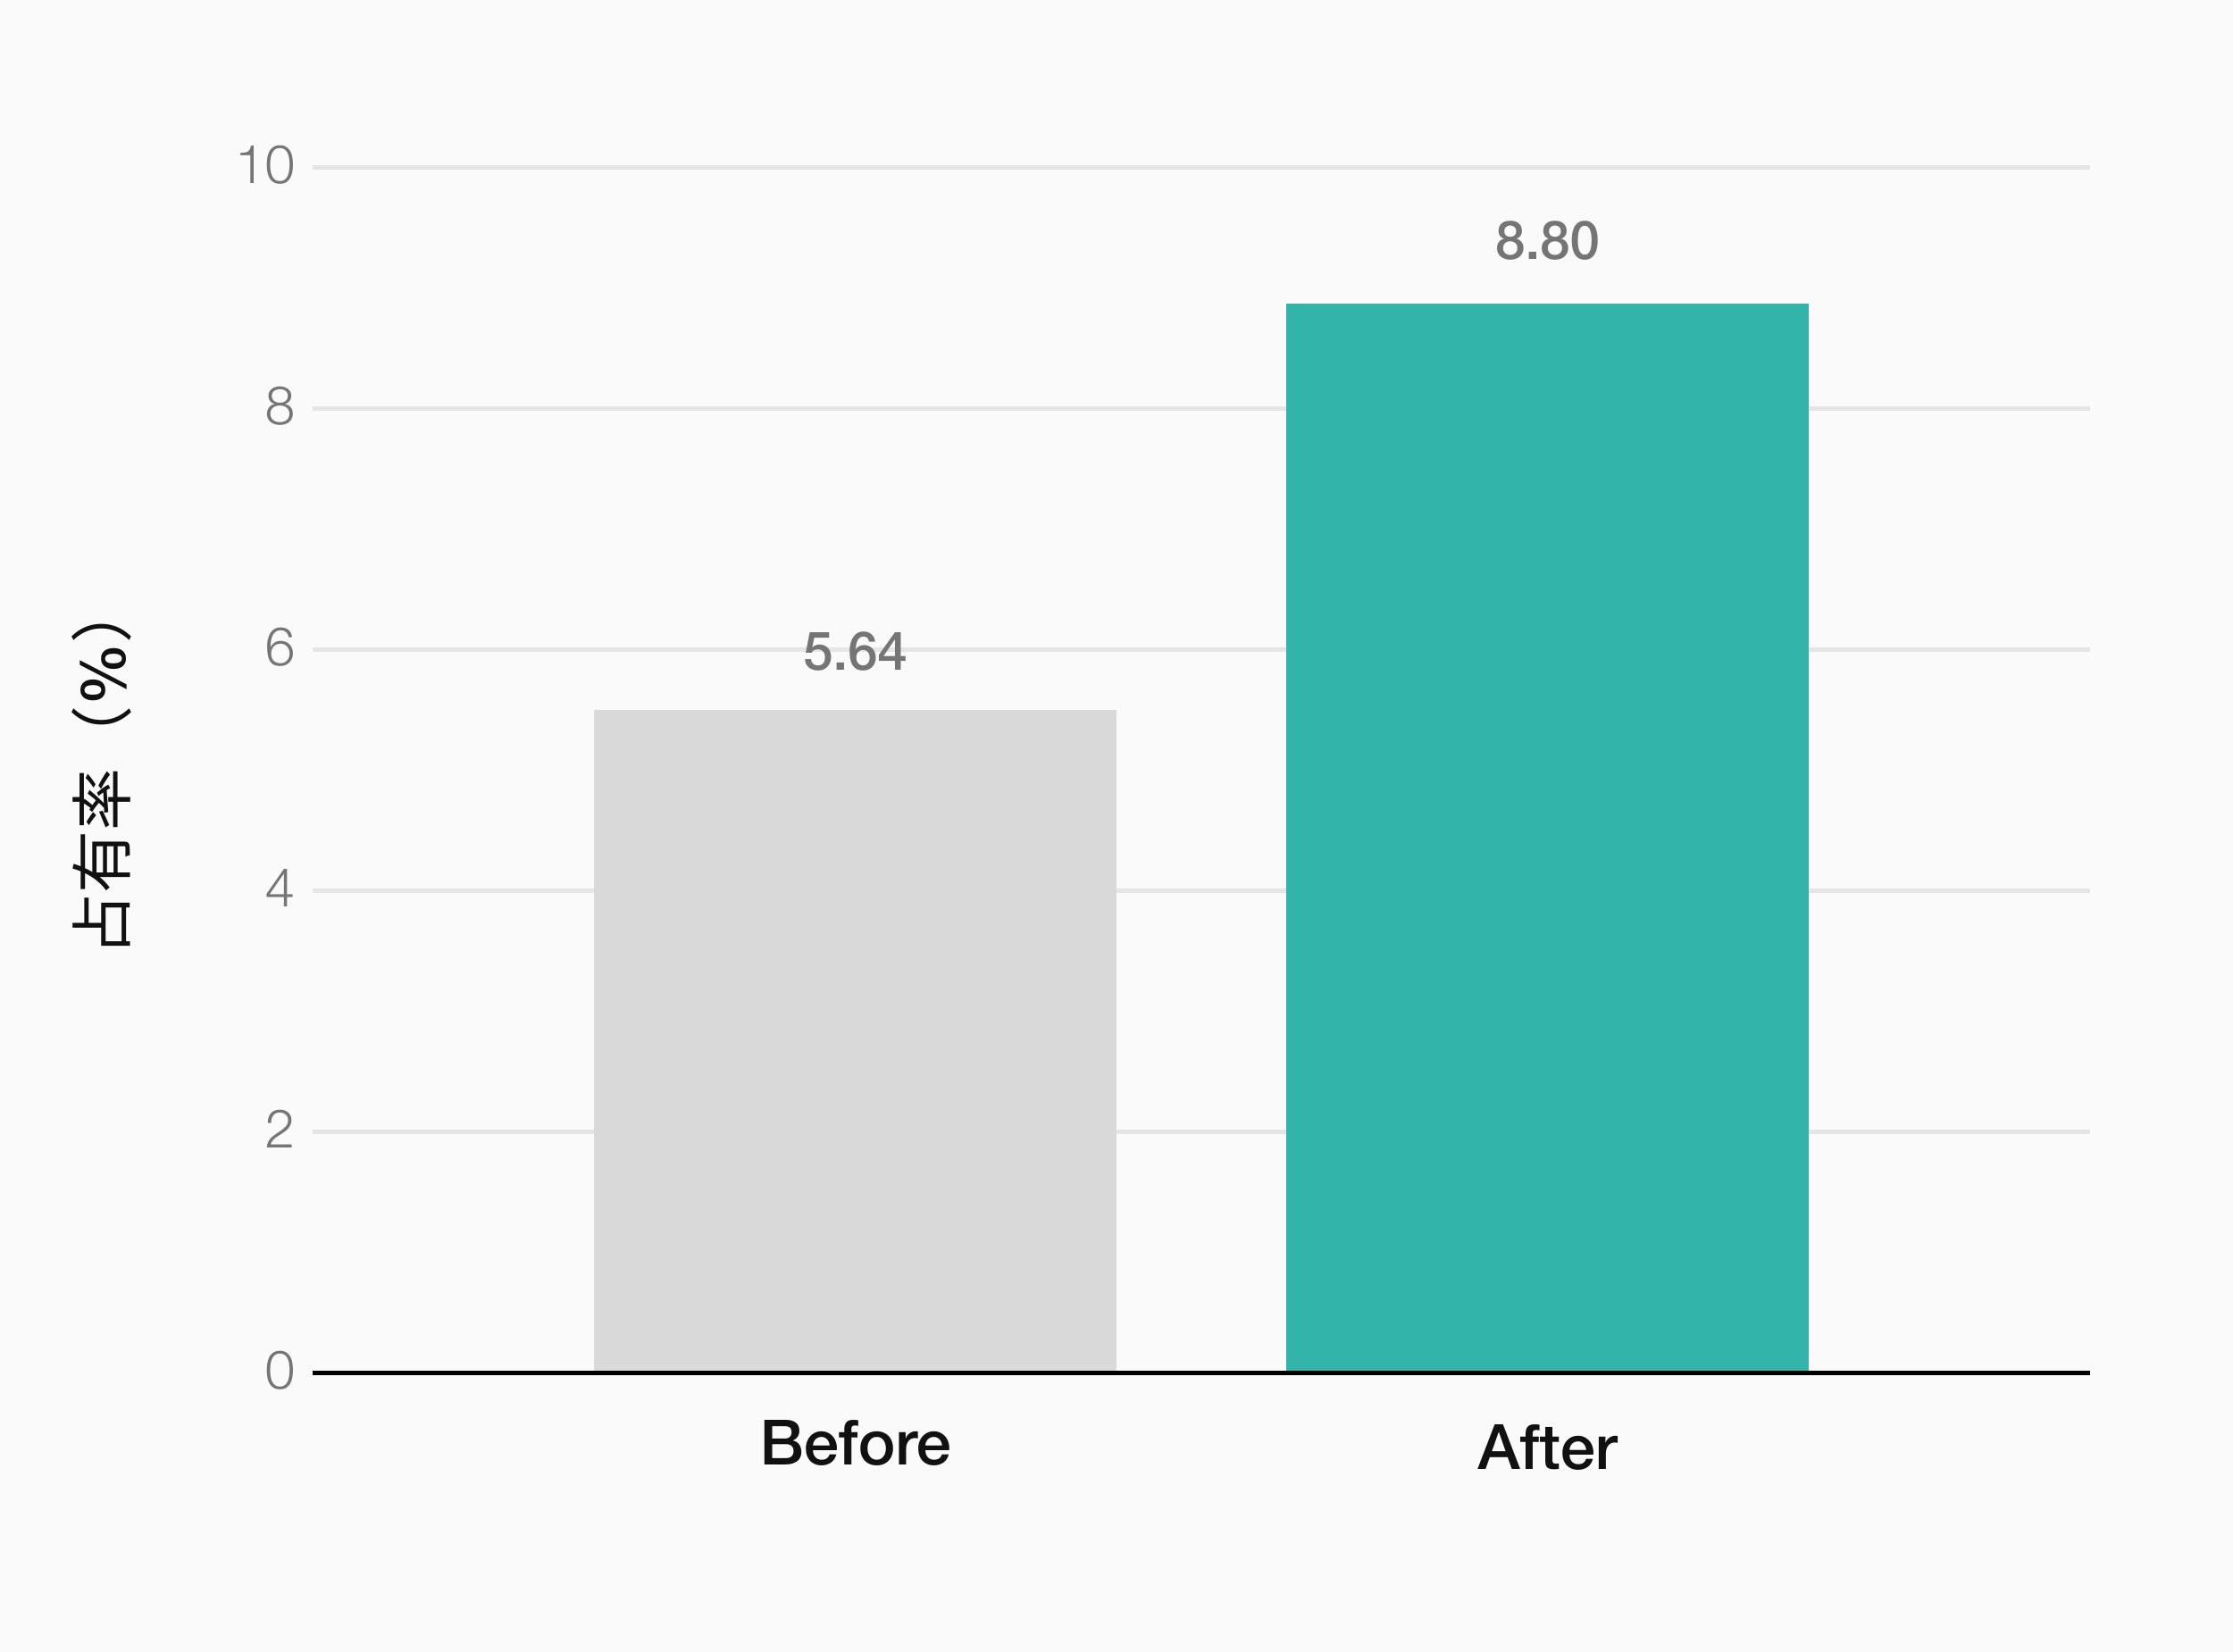 <svg width="500" height="370" viewBox="0 0 500 370" fill="none" xmlns="http://www.w3.org/2000/svg">
<rect width="500" height="370" fill="#FAFAFA"/>
<path d="M18.872 207.322L18.872 201.036L19.852 201.036L19.852 207.322L18.872 207.322ZM27.23 211.214L27.23 202.828L28.224 202.828L28.224 211.214L27.23 211.214ZM16.24 207.77L16.24 206.692L23.156 206.692L23.156 207.77L16.24 207.77ZM22.652 211.83L22.652 202.17L29.036 202.17L29.036 203.248L23.646 203.248L23.646 210.808L29.106 210.808L29.106 211.83L22.652 211.83ZM18.06 199.118L18.06 186.854L19.04 186.854L19.04 199.118L18.06 199.118ZM23.058 195.688L23.058 189.122L23.954 189.122L23.954 195.688L23.058 195.688ZM20.664 196.43L20.664 189.29L21.616 189.29L21.616 195.394L29.106 195.394L29.106 196.43L20.664 196.43ZM20.664 189.528L20.664 188.492L27.804 188.492C28.112 188.492 28.35 188.534 28.518 188.618C28.695 188.702 28.831 188.861 28.924 189.094C28.999 189.327 29.041 189.645 29.05 190.046C29.069 190.438 29.078 190.933 29.078 191.53C28.938 191.558 28.77 191.605 28.574 191.67C28.378 191.735 28.21 191.805 28.07 191.88C28.079 191.572 28.084 191.283 28.084 191.012C28.093 190.732 28.093 190.489 28.084 190.284C28.084 190.079 28.084 189.929 28.084 189.836C28.084 189.715 28.061 189.635 28.014 189.598C27.977 189.551 27.902 189.528 27.79 189.528L20.664 189.528ZM16.24 194.526L16.492 193.462C17.509 193.779 18.517 194.181 19.516 194.666C20.515 195.151 21.448 195.735 22.316 196.416C23.175 197.097 23.921 197.881 24.556 198.768C24.472 198.815 24.383 198.88 24.29 198.964C24.187 199.048 24.089 199.132 23.996 199.216C23.893 199.3 23.809 199.375 23.744 199.44C23.315 198.815 22.815 198.245 22.246 197.732C21.677 197.209 21.065 196.743 20.412 196.332C19.749 195.921 19.068 195.567 18.368 195.268C17.659 194.969 16.949 194.722 16.24 194.526ZM25.424 195.688L25.424 189.122L26.334 189.122L26.334 195.688L25.424 195.688ZM16.24 179.574L16.24 178.51L18.214 178.51L18.214 179.574L16.24 179.574ZM24.234 179.574L24.234 178.51L29.162 178.51L29.162 179.574L24.234 179.574ZM25.326 185.244L25.326 172.742L26.306 172.742L26.306 185.244L25.326 185.244ZM17.808 184.824L17.808 173.134L18.788 173.134L18.788 184.824L17.808 184.824ZM19.166 174.24L19.642 173.316C19.969 173.671 20.286 174.058 20.594 174.478C20.902 174.898 21.173 175.285 21.406 175.64L20.944 176.41C20.785 176.177 20.603 175.925 20.398 175.654C20.193 175.383 19.983 175.122 19.768 174.87C19.544 174.618 19.343 174.408 19.166 174.24ZM18.55 179.798L18.914 178.888C19.269 179.149 19.633 179.429 20.006 179.728C20.37 180.027 20.683 180.307 20.944 180.568L20.636 181.254C20.44 181.086 20.221 180.913 19.978 180.736C19.735 180.559 19.488 180.391 19.236 180.232C18.984 180.064 18.755 179.919 18.55 179.798ZM19.628 177.754L20.034 176.928C20.482 177.292 20.949 177.693 21.434 178.132C21.919 178.571 22.391 179.014 22.848 179.462C23.296 179.91 23.688 180.33 24.024 180.722L23.66 181.366C23.315 180.965 22.909 180.545 22.442 180.106C21.966 179.667 21.485 179.243 21 178.832C20.505 178.412 20.048 178.053 19.628 177.754ZM20.622 181.856L20.006 181.338C20.165 181.067 20.347 180.783 20.552 180.484C20.757 180.185 20.963 179.901 21.168 179.63C21.364 179.359 21.546 179.145 21.714 178.986L22.414 179.532C22.237 179.691 22.045 179.905 21.84 180.176C21.625 180.437 21.411 180.717 21.196 181.016C20.981 181.305 20.79 181.585 20.622 181.856ZM23.338 182.038C23.319 181.581 23.301 181.063 23.282 180.484C23.254 179.896 23.221 179.275 23.184 178.622C23.147 177.959 23.114 177.292 23.086 176.62L23.856 176.634C23.931 177.586 24.001 178.519 24.066 179.434C24.131 180.349 24.192 181.165 24.248 181.884L23.338 182.038ZM22.078 178.286L21.714 177.53C21.975 177.297 22.26 177.063 22.568 176.83C22.867 176.587 23.165 176.373 23.464 176.186C23.763 175.99 24.029 175.841 24.262 175.738L24.682 176.55C24.439 176.643 24.169 176.783 23.87 176.97C23.562 177.157 23.254 177.367 22.946 177.6C22.629 177.824 22.339 178.053 22.078 178.286ZM23.632 185.3C23.464 184.852 23.249 184.315 22.988 183.69C22.727 183.065 22.461 182.425 22.19 181.772L22.988 181.576C23.249 182.127 23.511 182.682 23.772 183.242C24.033 183.802 24.267 184.315 24.472 184.782L23.632 185.3ZM19.95 184.81L19.362 184.11C19.493 183.839 19.651 183.564 19.838 183.284C20.015 183.004 20.193 182.738 20.37 182.486C20.547 182.234 20.715 182.029 20.874 181.87L21.532 182.598C21.373 182.757 21.201 182.962 21.014 183.214C20.818 183.457 20.627 183.718 20.44 183.998C20.253 184.269 20.09 184.539 19.95 184.81ZM22.624 176.676L22.022 175.948C22.199 175.584 22.405 175.201 22.638 174.8C22.862 174.389 23.091 174.002 23.324 173.638C23.548 173.274 23.758 172.971 23.954 172.728L24.626 173.498C24.43 173.722 24.215 174.016 23.982 174.38C23.739 174.735 23.501 175.113 23.268 175.514C23.025 175.915 22.811 176.303 22.624 176.676ZM22.68 162.27C21.765 162.27 20.911 162.158 20.118 161.934C19.325 161.701 18.587 161.374 17.906 160.954C17.215 160.534 16.585 160.044 16.016 159.484L16.45 158.644C17.001 159.176 17.603 159.638 18.256 160.03C18.9 160.422 19.591 160.725 20.328 160.94C21.056 161.145 21.84 161.248 22.68 161.248C23.511 161.248 24.295 161.145 25.032 160.94C25.769 160.725 26.46 160.422 27.104 160.03C27.748 159.638 28.35 159.176 28.91 158.644L29.344 159.484C28.765 160.044 28.135 160.534 27.454 160.954C26.773 161.374 26.035 161.701 25.242 161.934C24.439 162.158 23.585 162.27 22.68 162.27ZM20.79 155.592C21.051 155.592 21.299 155.573 21.532 155.536C21.756 155.499 21.952 155.438 22.12 155.354C22.288 155.27 22.423 155.163 22.526 155.032C22.619 154.892 22.666 154.724 22.666 154.528C22.666 154.332 22.619 154.164 22.526 154.024C22.423 153.884 22.288 153.772 22.12 153.688C21.952 153.604 21.756 153.543 21.532 153.506C21.299 153.459 21.051 153.436 20.79 153.436C20.557 153.436 20.328 153.455 20.104 153.492C19.88 153.52 19.679 153.576 19.502 153.66C19.325 153.744 19.185 153.856 19.082 153.996C18.97 154.136 18.914 154.313 18.914 154.528C18.914 154.743 18.97 154.92 19.082 155.06C19.185 155.2 19.325 155.312 19.502 155.396C19.679 155.471 19.88 155.522 20.104 155.55C20.328 155.578 20.557 155.592 20.79 155.592ZM23.576 154.514C23.576 154.934 23.501 155.293 23.352 155.592C23.203 155.891 23.002 156.133 22.75 156.32C22.498 156.507 22.204 156.642 21.868 156.726C21.532 156.81 21.173 156.852 20.79 156.852C20.417 156.852 20.062 156.81 19.726 156.726C19.381 156.633 19.082 156.493 18.83 156.306C18.578 156.11 18.377 155.867 18.228 155.578C18.079 155.279 18.004 154.925 18.004 154.514C18.004 154.103 18.079 153.753 18.228 153.464C18.377 153.165 18.578 152.923 18.83 152.736C19.082 152.54 19.381 152.4 19.726 152.316C20.062 152.223 20.417 152.176 20.79 152.176C21.173 152.176 21.532 152.218 21.868 152.302C22.204 152.386 22.498 152.521 22.75 152.708C23.002 152.895 23.203 153.137 23.352 153.436C23.501 153.735 23.576 154.094 23.576 154.514ZM25.41 148.564C25.671 148.564 25.919 148.545 26.152 148.508C26.376 148.471 26.572 148.41 26.74 148.326C26.908 148.242 27.043 148.135 27.146 148.004C27.239 147.864 27.286 147.696 27.286 147.5C27.286 147.304 27.239 147.136 27.146 146.996C27.043 146.856 26.908 146.744 26.74 146.66C26.572 146.576 26.376 146.515 26.152 146.478C25.919 146.431 25.671 146.408 25.41 146.408C25.177 146.408 24.948 146.427 24.724 146.464C24.5 146.492 24.299 146.548 24.122 146.632C23.945 146.716 23.805 146.828 23.702 146.968C23.59 147.108 23.534 147.285 23.534 147.5C23.534 147.715 23.59 147.892 23.702 148.032C23.805 148.172 23.945 148.284 24.122 148.368C24.299 148.443 24.5 148.494 24.724 148.522C24.948 148.55 25.177 148.564 25.41 148.564ZM28.196 147.486C28.196 147.906 28.121 148.265 27.972 148.564C27.823 148.863 27.622 149.105 27.37 149.292C27.118 149.479 26.824 149.614 26.488 149.698C26.152 149.782 25.793 149.824 25.41 149.824C25.037 149.824 24.682 149.782 24.346 149.698C24.001 149.605 23.702 149.465 23.45 149.278C23.198 149.082 22.997 148.839 22.848 148.55C22.699 148.251 22.624 147.897 22.624 147.486C22.624 147.075 22.699 146.725 22.848 146.436C22.997 146.137 23.198 145.895 23.45 145.708C23.702 145.512 24.001 145.372 24.346 145.288C24.682 145.195 25.037 145.148 25.41 145.148C25.793 145.148 26.152 145.19 26.488 145.274C26.824 145.358 27.118 145.493 27.37 145.68C27.622 145.867 27.823 146.109 27.972 146.408C28.121 146.707 28.196 147.066 28.196 147.486ZM17.864 148.914L17.864 147.85L28.336 153.268L28.336 154.36L17.864 148.914ZM22.68 139.73C23.585 139.73 24.439 139.847 25.242 140.08C26.035 140.304 26.773 140.626 27.454 141.046C28.135 141.466 28.765 141.956 29.344 142.516L28.91 143.356C28.35 142.824 27.748 142.362 27.104 141.97C26.46 141.578 25.769 141.279 25.032 141.074C24.295 140.859 23.511 140.752 22.68 140.752C21.84 140.752 21.056 140.859 20.328 141.074C19.591 141.279 18.9 141.578 18.256 141.97C17.603 142.362 17.001 142.824 16.45 143.356L16.016 142.516C16.585 141.956 17.215 141.466 17.906 141.046C18.587 140.626 19.325 140.304 20.118 140.08C20.911 139.847 21.765 139.73 22.68 139.73Z" fill="#111111"/>
<path d="M53.828 34.22C54.156 34.212 54.452 34.196 54.716 34.172C54.988 34.14 55.22 34.072 55.412 33.968C55.612 33.864 55.776 33.708 55.904 33.5C56.04 33.284 56.136 32.984 56.192 32.6H56.804V41H56.048V34.76H53.828V34.22ZM62.668 32.528C63.284 32.528 63.78 32.664 64.156 32.936C64.54 33.2 64.836 33.54 65.044 33.956C65.26 34.372 65.404 34.836 65.476 35.348C65.556 35.86 65.596 36.36 65.596 36.848C65.596 37.344 65.556 37.848 65.476 38.36C65.404 38.872 65.26 39.336 65.044 39.752C64.836 40.168 64.54 40.508 64.156 40.772C63.78 41.036 63.284 41.168 62.668 41.168C62.06 41.168 61.564 41.036 61.18 40.772C60.796 40.508 60.496 40.168 60.28 39.752C60.072 39.336 59.928 38.872 59.848 38.36C59.776 37.848 59.74 37.348 59.74 36.86C59.74 36.364 59.776 35.86 59.848 35.348C59.928 34.836 60.072 34.372 60.28 33.956C60.496 33.54 60.796 33.2 61.18 32.936C61.564 32.664 62.06 32.528 62.668 32.528ZM62.668 33.164C62.188 33.164 61.804 33.288 61.516 33.536C61.228 33.784 61.008 34.092 60.856 34.46C60.712 34.828 60.616 35.228 60.568 35.66C60.52 36.092 60.496 36.488 60.496 36.848C60.496 37.216 60.52 37.616 60.568 38.048C60.616 38.472 60.712 38.872 60.856 39.248C61.008 39.616 61.228 39.924 61.516 40.172C61.804 40.42 62.188 40.544 62.668 40.544C63.148 40.544 63.532 40.42 63.82 40.172C64.108 39.924 64.324 39.616 64.468 39.248C64.62 38.872 64.72 38.472 64.768 38.048C64.816 37.616 64.84 37.216 64.84 36.848C64.84 36.488 64.816 36.092 64.768 35.66C64.72 35.228 64.62 34.828 64.468 34.46C64.324 34.092 64.108 33.784 63.82 33.536C63.532 33.288 63.148 33.164 62.668 33.164Z" fill="#757575"/>
<path d="M62.668 90.188C62.9 90.196 63.124 90.172 63.34 90.116C63.556 90.052 63.744 89.956 63.904 89.828C64.072 89.7 64.204 89.536 64.3 89.336C64.404 89.136 64.456 88.9 64.456 88.628C64.456 88.388 64.408 88.176 64.312 87.992C64.224 87.808 64.1 87.656 63.94 87.536C63.78 87.416 63.592 87.324 63.376 87.26C63.16 87.196 62.924 87.164 62.668 87.164C62.436 87.164 62.212 87.196 61.996 87.26C61.78 87.324 61.588 87.416 61.42 87.536C61.252 87.656 61.116 87.808 61.012 87.992C60.916 88.176 60.868 88.388 60.868 88.628C60.868 88.908 60.92 89.148 61.024 89.348C61.128 89.548 61.264 89.712 61.432 89.84C61.6 89.968 61.792 90.06 62.008 90.116C62.224 90.172 62.444 90.196 62.668 90.188ZM65.212 88.628C65.212 89.084 65.092 89.476 64.852 89.804C64.612 90.124 64.276 90.348 63.844 90.476V90.5C64.396 90.612 64.82 90.856 65.116 91.232C65.412 91.6 65.56 92.072 65.56 92.648C65.56 93.072 65.484 93.444 65.332 93.764C65.18 94.076 64.972 94.336 64.708 94.544C64.444 94.752 64.136 94.908 63.784 95.012C63.44 95.116 63.068 95.168 62.668 95.168C62.276 95.168 61.904 95.116 61.552 95.012C61.2 94.908 60.892 94.752 60.628 94.544C60.364 94.336 60.156 94.076 60.004 93.764C59.852 93.444 59.776 93.072 59.776 92.648C59.792 92.096 59.948 91.624 60.244 91.232C60.54 90.84 60.952 90.596 61.48 90.5V90.476C61.04 90.34 60.7 90.116 60.46 89.804C60.228 89.484 60.112 89.092 60.112 88.628C60.112 88.268 60.184 87.956 60.328 87.692C60.48 87.428 60.676 87.212 60.916 87.044C61.156 86.868 61.428 86.74 61.732 86.66C62.036 86.572 62.344 86.528 62.656 86.528C62.968 86.528 63.276 86.572 63.58 86.66C63.884 86.74 64.156 86.868 64.396 87.044C64.644 87.212 64.84 87.428 64.984 87.692C65.136 87.956 65.212 88.268 65.212 88.628ZM62.668 94.544C62.964 94.544 63.24 94.508 63.496 94.436C63.76 94.356 63.988 94.24 64.18 94.088C64.372 93.928 64.524 93.728 64.636 93.488C64.748 93.248 64.804 92.968 64.804 92.648C64.804 92.344 64.744 92.08 64.624 91.856C64.512 91.624 64.356 91.432 64.156 91.28C63.964 91.12 63.736 91.004 63.472 90.932C63.216 90.852 62.948 90.816 62.668 90.824C62.38 90.816 62.104 90.848 61.84 90.92C61.584 90.992 61.36 91.108 61.168 91.268C60.976 91.42 60.82 91.612 60.7 91.844C60.588 92.076 60.532 92.344 60.532 92.648C60.532 92.96 60.588 93.236 60.7 93.476C60.812 93.716 60.964 93.916 61.156 94.076C61.348 94.228 61.572 94.344 61.828 94.424C62.092 94.504 62.372 94.544 62.668 94.544Z" fill="#757575"/>
<path d="M64.636 142.724C64.572 142.26 64.384 141.884 64.072 141.596C63.768 141.308 63.372 141.164 62.884 141.164C62.396 141.164 62 141.288 61.696 141.536C61.392 141.784 61.156 142.096 60.988 142.472C60.82 142.848 60.708 143.256 60.652 143.696C60.596 144.128 60.568 144.536 60.568 144.92H60.592C60.792 144.504 61.092 144.168 61.492 143.912C61.9 143.656 62.344 143.528 62.824 143.528C63.248 143.528 63.628 143.6 63.964 143.744C64.308 143.88 64.6 144.072 64.84 144.32C65.08 144.568 65.264 144.864 65.392 145.208C65.528 145.552 65.596 145.928 65.596 146.336C65.596 146.744 65.524 147.124 65.38 147.476C65.244 147.82 65.048 148.12 64.792 148.376C64.544 148.624 64.244 148.82 63.892 148.964C63.548 149.1 63.168 149.168 62.752 149.168C62.24 149.168 61.8 149.092 61.432 148.94C61.064 148.78 60.76 148.524 60.52 148.172C60.28 147.82 60.1 147.364 59.98 146.804C59.868 146.236 59.812 145.54 59.812 144.716C59.812 144.548 59.82 144.328 59.836 144.056C59.86 143.784 59.908 143.496 59.98 143.192C60.052 142.88 60.152 142.568 60.28 142.256C60.416 141.936 60.592 141.648 60.808 141.392C61.032 141.136 61.308 140.928 61.636 140.768C61.964 140.608 62.356 140.528 62.812 140.528C63.564 140.528 64.16 140.708 64.6 141.068C65.04 141.428 65.304 141.98 65.392 142.724H64.636ZM62.812 144.164C62.484 144.164 62.188 144.224 61.924 144.344C61.668 144.456 61.448 144.612 61.264 144.812C61.088 145.012 60.952 145.248 60.856 145.52C60.768 145.784 60.724 146.072 60.724 146.384C60.724 146.68 60.764 146.96 60.844 147.224C60.924 147.488 61.048 147.72 61.216 147.92C61.392 148.112 61.612 148.264 61.876 148.376C62.14 148.488 62.456 148.544 62.824 148.544C63.128 148.544 63.4 148.488 63.64 148.376C63.888 148.256 64.1 148.1 64.276 147.908C64.46 147.708 64.6 147.476 64.696 147.212C64.792 146.948 64.84 146.672 64.84 146.384C64.84 146.08 64.792 145.792 64.696 145.52C64.608 145.248 64.476 145.012 64.3 144.812C64.132 144.612 63.92 144.456 63.664 144.344C63.416 144.224 63.132 144.164 62.812 144.164Z" fill="#757575"/>
<path d="M63.568 200.276V195.704H63.544L60.376 200.276H63.568ZM59.692 200.18L63.58 194.6H64.264V200.276H65.524V200.912H64.264V203H63.568V200.912H59.692V200.18Z" fill="#757575"/>
<path d="M65.296 257H59.764C59.772 256.584 59.844 256.216 59.98 255.896C60.116 255.576 60.296 255.288 60.52 255.032C60.744 254.776 60.996 254.544 61.276 254.336C61.556 254.12 61.844 253.916 62.14 253.724C62.436 253.524 62.728 253.324 63.016 253.124C63.312 252.916 63.576 252.696 63.808 252.464C64.04 252.232 64.212 251.996 64.324 251.756C64.444 251.508 64.504 251.216 64.504 250.88C64.504 250.608 64.452 250.368 64.348 250.16C64.252 249.944 64.116 249.764 63.94 249.62C63.772 249.468 63.572 249.356 63.34 249.284C63.116 249.204 62.876 249.164 62.62 249.164C62.276 249.164 61.98 249.228 61.732 249.356C61.492 249.484 61.296 249.656 61.144 249.872C60.992 250.088 60.88 250.336 60.808 250.616C60.744 250.896 60.716 251.192 60.724 251.504H59.968C59.96 251.072 60.008 250.676 60.112 250.316C60.224 249.948 60.392 249.632 60.616 249.368C60.84 249.104 61.12 248.9 61.456 248.756C61.8 248.604 62.2 248.528 62.656 248.528C63.024 248.528 63.364 248.58 63.676 248.684C63.996 248.78 64.272 248.928 64.504 249.128C64.744 249.32 64.928 249.564 65.056 249.86C65.192 250.156 65.26 250.5 65.26 250.892C65.26 251.244 65.2 251.564 65.08 251.852C64.968 252.14 64.812 252.404 64.612 252.644C64.42 252.884 64.196 253.108 63.94 253.316C63.692 253.516 63.428 253.704 63.148 253.88C62.948 254.016 62.712 254.168 62.44 254.336C62.168 254.496 61.904 254.676 61.648 254.876C61.4 255.076 61.18 255.296 60.988 255.536C60.796 255.768 60.676 256.024 60.628 256.304H65.296V257Z" fill="#757575"/>
<path d="M62.668 302.528C63.284 302.528 63.78 302.664 64.156 302.936C64.54 303.2 64.836 303.54 65.044 303.956C65.26 304.372 65.404 304.836 65.476 305.348C65.556 305.86 65.596 306.36 65.596 306.848C65.596 307.344 65.556 307.848 65.476 308.36C65.404 308.872 65.26 309.336 65.044 309.752C64.836 310.168 64.54 310.508 64.156 310.772C63.78 311.036 63.284 311.168 62.668 311.168C62.06 311.168 61.564 311.036 61.18 310.772C60.796 310.508 60.496 310.168 60.28 309.752C60.072 309.336 59.928 308.872 59.848 308.36C59.776 307.848 59.74 307.348 59.74 306.86C59.74 306.364 59.776 305.86 59.848 305.348C59.928 304.836 60.072 304.372 60.28 303.956C60.496 303.54 60.796 303.2 61.18 302.936C61.564 302.664 62.06 302.528 62.668 302.528ZM62.668 303.164C62.188 303.164 61.804 303.288 61.516 303.536C61.228 303.784 61.008 304.092 60.856 304.46C60.712 304.828 60.616 305.228 60.568 305.66C60.52 306.092 60.496 306.488 60.496 306.848C60.496 307.216 60.52 307.616 60.568 308.048C60.616 308.472 60.712 308.872 60.856 309.248C61.008 309.616 61.228 309.924 61.516 310.172C61.804 310.42 62.188 310.544 62.668 310.544C63.148 310.544 63.532 310.42 63.82 310.172C64.108 309.924 64.324 309.616 64.468 309.248C64.62 308.872 64.72 308.472 64.768 308.048C64.816 307.616 64.84 307.216 64.84 306.848C64.84 306.488 64.816 306.092 64.768 305.66C64.72 305.228 64.62 304.828 64.468 304.46C64.324 304.092 64.108 303.784 63.82 303.536C63.532 303.288 63.148 303.164 62.668 303.164Z" fill="#757575"/>
<line x1="70" y1="37.5" x2="468" y2="37.5" stroke="#E5E5E5"/>
<line x1="70" y1="91.5" x2="468" y2="91.5" stroke="#E5E5E5"/>
<line x1="70" y1="145.5" x2="468" y2="145.5" stroke="#E5E5E5"/>
<line x1="70" y1="199.5" x2="468" y2="199.5" stroke="#E5E5E5"/>
<line x1="70" y1="253.5" x2="468" y2="253.5" stroke="#E5E5E5"/>
<line x1="70" y1="307.5" x2="468" y2="307.5" stroke="black"/>
<path d="M181.304 141.6H185.648V142.824H182.324L181.892 144.96L181.916 144.984C182.1 144.776 182.332 144.62 182.612 144.516C182.9 144.404 183.184 144.348 183.464 144.348C183.88 144.348 184.252 144.42 184.58 144.564C184.908 144.7 185.184 144.896 185.408 145.152C185.632 145.4 185.8 145.696 185.912 146.04C186.032 146.384 186.092 146.756 186.092 147.156C186.092 147.492 186.036 147.84 185.924 148.2C185.82 148.552 185.648 148.876 185.408 149.172C185.176 149.46 184.876 149.7 184.508 149.892C184.14 150.076 183.7 150.168 183.188 150.168C182.78 150.168 182.4 150.112 182.048 150C181.704 149.896 181.4 149.736 181.136 149.52C180.872 149.304 180.66 149.04 180.5 148.728C180.348 148.408 180.264 148.036 180.248 147.612H181.616C181.656 148.068 181.812 148.42 182.084 148.668C182.356 148.908 182.716 149.028 183.164 149.028C183.452 149.028 183.696 148.98 183.896 148.884C184.096 148.788 184.256 148.656 184.376 148.488C184.504 148.32 184.592 148.124 184.64 147.9C184.696 147.676 184.724 147.436 184.724 147.18C184.724 146.948 184.692 146.728 184.628 146.52C184.564 146.304 184.468 146.116 184.34 145.956C184.212 145.796 184.044 145.668 183.836 145.572C183.636 145.476 183.4 145.428 183.128 145.428C182.84 145.428 182.568 145.484 182.312 145.596C182.064 145.7 181.884 145.9 181.772 146.196H180.404L181.304 141.6ZM187.324 148.38H188.992V150H187.324V148.38ZM194.576 143.724C194.544 143.38 194.42 143.104 194.204 142.896C193.996 142.68 193.712 142.572 193.352 142.572C193.104 142.572 192.888 142.62 192.704 142.716C192.528 142.804 192.376 142.924 192.248 143.076C192.128 143.228 192.028 143.404 191.948 143.604C191.876 143.796 191.816 144 191.768 144.216C191.72 144.432 191.684 144.648 191.66 144.864C191.644 145.072 191.628 145.268 191.612 145.452L191.636 145.476C191.82 145.14 192.072 144.892 192.392 144.732C192.72 144.564 193.072 144.48 193.448 144.48C193.864 144.48 194.236 144.552 194.564 144.696C194.892 144.84 195.168 145.04 195.392 145.296C195.624 145.544 195.8 145.84 195.92 146.184C196.04 146.528 196.1 146.9 196.1 147.3C196.1 147.708 196.032 148.088 195.896 148.44C195.768 148.784 195.58 149.088 195.332 149.352C195.084 149.608 194.788 149.808 194.444 149.952C194.1 150.096 193.72 150.168 193.304 150.168C192.688 150.168 192.18 150.056 191.78 149.832C191.388 149.6 191.076 149.288 190.844 148.896C190.62 148.496 190.464 148.032 190.376 147.504C190.288 146.968 190.244 146.392 190.244 145.776C190.244 145.272 190.296 144.764 190.4 144.252C190.512 143.74 190.692 143.276 190.94 142.86C191.188 142.436 191.512 142.092 191.912 141.828C192.32 141.564 192.82 141.432 193.412 141.432C193.748 141.432 194.064 141.488 194.36 141.6C194.656 141.712 194.916 141.868 195.14 142.068C195.372 142.268 195.56 142.508 195.704 142.788C195.848 143.068 195.928 143.38 195.944 143.724H194.576ZM193.256 149.028C193.504 149.028 193.72 148.98 193.904 148.884C194.088 148.78 194.24 148.648 194.36 148.488C194.488 148.328 194.58 148.144 194.636 147.936C194.7 147.72 194.732 147.5 194.732 147.276C194.732 147.052 194.7 146.836 194.636 146.628C194.58 146.42 194.488 146.24 194.36 146.088C194.24 145.928 194.088 145.8 193.904 145.704C193.72 145.608 193.504 145.56 193.256 145.56C193.008 145.56 192.788 145.608 192.596 145.704C192.412 145.792 192.256 145.916 192.128 146.076C192 146.228 191.904 146.408 191.84 146.616C191.776 146.824 191.744 147.044 191.744 147.276C191.744 147.508 191.776 147.728 191.84 147.936C191.904 148.144 192 148.332 192.128 148.5C192.256 148.66 192.412 148.788 192.596 148.884C192.788 148.98 193.008 149.028 193.256 149.028ZM197.848 146.928H200.392V143.232H200.368L197.848 146.928ZM202.768 148.008H201.688V150H200.392V148.008H196.792V146.652L200.392 141.6H201.688V146.928H202.768V148.008Z" fill="#757575"/>
<rect x="133" y="159" width="117" height="148" fill="#D9D9D9"/>
<path d="M172.911 322.19H175.767C176.187 322.19 176.537 322.073 176.817 321.84C177.097 321.597 177.237 321.252 177.237 320.804C177.237 320.3 177.111 319.945 176.859 319.74C176.607 319.535 176.243 319.432 175.767 319.432H172.911V322.19ZM171.161 318.004H176.019C176.915 318.004 177.633 318.209 178.175 318.62C178.716 319.031 178.987 319.651 178.987 320.482C178.987 320.986 178.861 321.42 178.609 321.784C178.366 322.139 178.016 322.414 177.559 322.61V322.638C178.175 322.769 178.641 323.063 178.959 323.52C179.276 323.968 179.435 324.533 179.435 325.214C179.435 325.606 179.365 325.975 179.225 326.32C179.085 326.656 178.865 326.95 178.567 327.202C178.268 327.445 177.885 327.641 177.419 327.79C176.952 327.93 176.397 328 175.753 328H171.161V318.004ZM172.911 326.572H176.005C176.537 326.572 176.947 326.437 177.237 326.166C177.535 325.886 177.685 325.494 177.685 324.99C177.685 324.495 177.535 324.117 177.237 323.856C176.947 323.585 176.537 323.45 176.005 323.45H172.911V326.572ZM185.764 323.744C185.745 323.492 185.689 323.249 185.596 323.016C185.512 322.783 185.391 322.582 185.232 322.414C185.083 322.237 184.896 322.097 184.672 321.994C184.457 321.882 184.215 321.826 183.944 321.826C183.664 321.826 183.407 321.877 183.174 321.98C182.95 322.073 182.754 322.209 182.586 322.386C182.427 322.554 182.297 322.755 182.194 322.988C182.101 323.221 182.049 323.473 182.04 323.744H185.764ZM182.04 324.794C182.04 325.074 182.077 325.345 182.152 325.606C182.236 325.867 182.357 326.096 182.516 326.292C182.675 326.488 182.875 326.647 183.118 326.768C183.361 326.88 183.65 326.936 183.986 326.936C184.453 326.936 184.826 326.838 185.106 326.642C185.395 326.437 185.61 326.133 185.75 325.732H187.262C187.178 326.124 187.033 326.474 186.828 326.782C186.623 327.09 186.375 327.351 186.086 327.566C185.797 327.771 185.47 327.925 185.106 328.028C184.751 328.14 184.378 328.196 183.986 328.196C183.417 328.196 182.913 328.103 182.474 327.916C182.035 327.729 181.662 327.468 181.354 327.132C181.055 326.796 180.827 326.395 180.668 325.928C180.519 325.461 180.444 324.948 180.444 324.388C180.444 323.875 180.523 323.389 180.682 322.932C180.85 322.465 181.083 322.059 181.382 321.714C181.69 321.359 182.059 321.079 182.488 320.874C182.917 320.669 183.403 320.566 183.944 320.566C184.513 320.566 185.022 320.687 185.47 320.93C185.927 321.163 186.305 321.476 186.604 321.868C186.903 322.26 187.117 322.713 187.248 323.226C187.388 323.73 187.425 324.253 187.36 324.794H182.04ZM187.859 320.762H189.049V320.16C189.049 319.703 189.105 319.334 189.217 319.054C189.329 318.765 189.479 318.545 189.665 318.396C189.852 318.237 190.062 318.135 190.295 318.088C190.538 318.032 190.79 318.004 191.051 318.004C191.565 318.004 191.938 318.037 192.171 318.102V319.348C192.069 319.32 191.957 319.301 191.835 319.292C191.723 319.273 191.588 319.264 191.429 319.264C191.215 319.264 191.028 319.315 190.869 319.418C190.72 319.521 190.645 319.721 190.645 320.02V320.762H192.003V321.952H190.645V328H189.049V321.952H187.859V320.762ZM196.307 328.196C195.729 328.196 195.211 328.103 194.753 327.916C194.305 327.72 193.923 327.454 193.605 327.118C193.297 326.782 193.059 326.381 192.891 325.914C192.733 325.447 192.653 324.934 192.653 324.374C192.653 323.823 192.733 323.315 192.891 322.848C193.059 322.381 193.297 321.98 193.605 321.644C193.923 321.308 194.305 321.047 194.753 320.86C195.211 320.664 195.729 320.566 196.307 320.566C196.886 320.566 197.399 320.664 197.847 320.86C198.305 321.047 198.687 321.308 198.995 321.644C199.313 321.98 199.551 322.381 199.709 322.848C199.877 323.315 199.961 323.823 199.961 324.374C199.961 324.934 199.877 325.447 199.709 325.914C199.551 326.381 199.313 326.782 198.995 327.118C198.687 327.454 198.305 327.72 197.847 327.916C197.399 328.103 196.886 328.196 196.307 328.196ZM196.307 326.936C196.662 326.936 196.97 326.861 197.231 326.712C197.493 326.563 197.707 326.367 197.875 326.124C198.043 325.881 198.165 325.611 198.239 325.312C198.323 325.004 198.365 324.691 198.365 324.374C198.365 324.066 198.323 323.758 198.239 323.45C198.165 323.142 198.043 322.871 197.875 322.638C197.707 322.395 197.493 322.199 197.231 322.05C196.97 321.901 196.662 321.826 196.307 321.826C195.953 321.826 195.645 321.901 195.383 322.05C195.122 322.199 194.907 322.395 194.739 322.638C194.571 322.871 194.445 323.142 194.361 323.45C194.287 323.758 194.249 324.066 194.249 324.374C194.249 324.691 194.287 325.004 194.361 325.312C194.445 325.611 194.571 325.881 194.739 326.124C194.907 326.367 195.122 326.563 195.383 326.712C195.645 326.861 195.953 326.936 196.307 326.936ZM201.288 320.762H202.786V322.162H202.814C202.861 321.966 202.95 321.775 203.08 321.588C203.22 321.401 203.384 321.233 203.57 321.084C203.766 320.925 203.981 320.799 204.214 320.706C204.448 320.613 204.686 320.566 204.928 320.566C205.115 320.566 205.241 320.571 205.306 320.58C205.381 320.589 205.456 320.599 205.53 320.608V322.148C205.418 322.129 205.302 322.115 205.18 322.106C205.068 322.087 204.956 322.078 204.844 322.078C204.574 322.078 204.317 322.134 204.074 322.246C203.841 322.349 203.636 322.507 203.458 322.722C203.281 322.927 203.141 323.184 203.038 323.492C202.936 323.8 202.884 324.155 202.884 324.556V328H201.288V320.762ZM210.934 323.744C210.915 323.492 210.859 323.249 210.766 323.016C210.682 322.783 210.561 322.582 210.402 322.414C210.253 322.237 210.066 322.097 209.842 321.994C209.627 321.882 209.385 321.826 209.114 321.826C208.834 321.826 208.577 321.877 208.344 321.98C208.12 322.073 207.924 322.209 207.756 322.386C207.597 322.554 207.467 322.755 207.364 322.988C207.271 323.221 207.219 323.473 207.21 323.744H210.934ZM207.21 324.794C207.21 325.074 207.247 325.345 207.322 325.606C207.406 325.867 207.527 326.096 207.686 326.292C207.845 326.488 208.045 326.647 208.288 326.768C208.531 326.88 208.82 326.936 209.156 326.936C209.623 326.936 209.996 326.838 210.276 326.642C210.565 326.437 210.78 326.133 210.92 325.732H212.432C212.348 326.124 212.203 326.474 211.998 326.782C211.793 327.09 211.545 327.351 211.256 327.566C210.967 327.771 210.64 327.925 210.276 328.028C209.921 328.14 209.548 328.196 209.156 328.196C208.587 328.196 208.083 328.103 207.644 327.916C207.205 327.729 206.832 327.468 206.524 327.132C206.225 326.796 205.997 326.395 205.838 325.928C205.689 325.461 205.614 324.948 205.614 324.388C205.614 323.875 205.693 323.389 205.852 322.932C206.02 322.465 206.253 322.059 206.552 321.714C206.86 321.359 207.229 321.079 207.658 320.874C208.087 320.669 208.573 320.566 209.114 320.566C209.683 320.566 210.192 320.687 210.64 320.93C211.097 321.163 211.475 321.476 211.774 321.868C212.073 322.26 212.287 322.713 212.418 323.226C212.558 323.73 212.595 324.253 212.53 324.794H207.21Z" fill="#111111"/>
<path d="M338.164 50.512C337.796 50.512 337.484 50.624 337.228 50.848C336.972 51.064 336.844 51.38 336.844 51.796C336.844 52.196 336.968 52.504 337.216 52.72C337.464 52.928 337.78 53.032 338.164 53.032C338.548 53.032 338.864 52.928 339.112 52.72C339.36 52.504 339.484 52.196 339.484 51.796C339.484 51.38 339.356 51.064 339.1 50.848C338.844 50.624 338.532 50.512 338.164 50.512ZM338.164 58.168C337.74 58.168 337.344 58.108 336.976 57.988C336.616 57.868 336.304 57.696 336.04 57.472C335.776 57.24 335.568 56.96 335.416 56.632C335.272 56.304 335.2 55.936 335.2 55.528C335.2 55 335.336 54.556 335.608 54.196C335.888 53.836 336.264 53.596 336.736 53.476V53.452C336.352 53.308 336.056 53.088 335.848 52.792C335.648 52.488 335.548 52.132 335.548 51.724C335.548 51.004 335.772 50.444 336.22 50.044C336.676 49.636 337.324 49.432 338.164 49.432C339.004 49.432 339.648 49.636 340.096 50.044C340.552 50.444 340.78 51.004 340.78 51.724C340.78 52.132 340.676 52.488 340.468 52.792C340.268 53.088 339.976 53.308 339.592 53.452V53.476C340.064 53.596 340.436 53.836 340.708 54.196C340.988 54.556 341.128 55 341.128 55.528C341.128 55.936 341.052 56.304 340.9 56.632C340.756 56.96 340.552 57.24 340.288 57.472C340.024 57.696 339.708 57.868 339.34 57.988C338.98 58.108 338.588 58.168 338.164 58.168ZM338.164 57.088C338.62 57.088 339 56.952 339.304 56.68C339.608 56.408 339.76 56.024 339.76 55.528C339.76 55.064 339.608 54.704 339.304 54.448C339 54.184 338.62 54.052 338.164 54.052C337.708 54.052 337.328 54.184 337.024 54.448C336.72 54.704 336.568 55.064 336.568 55.528C336.568 56.024 336.72 56.408 337.024 56.68C337.328 56.952 337.708 57.088 338.164 57.088ZM342.324 56.38H343.992V58H342.324V56.38ZM348.172 50.512C347.804 50.512 347.492 50.624 347.236 50.848C346.98 51.064 346.852 51.38 346.852 51.796C346.852 52.196 346.976 52.504 347.224 52.72C347.472 52.928 347.788 53.032 348.172 53.032C348.556 53.032 348.872 52.928 349.12 52.72C349.368 52.504 349.492 52.196 349.492 51.796C349.492 51.38 349.364 51.064 349.108 50.848C348.852 50.624 348.54 50.512 348.172 50.512ZM348.172 58.168C347.748 58.168 347.352 58.108 346.984 57.988C346.624 57.868 346.312 57.696 346.048 57.472C345.784 57.24 345.576 56.96 345.424 56.632C345.28 56.304 345.208 55.936 345.208 55.528C345.208 55 345.344 54.556 345.616 54.196C345.896 53.836 346.272 53.596 346.744 53.476V53.452C346.36 53.308 346.064 53.088 345.856 52.792C345.656 52.488 345.556 52.132 345.556 51.724C345.556 51.004 345.78 50.444 346.228 50.044C346.684 49.636 347.332 49.432 348.172 49.432C349.012 49.432 349.656 49.636 350.104 50.044C350.56 50.444 350.788 51.004 350.788 51.724C350.788 52.132 350.684 52.488 350.476 52.792C350.276 53.088 349.984 53.308 349.6 53.452V53.476C350.072 53.596 350.444 53.836 350.716 54.196C350.996 54.556 351.136 55 351.136 55.528C351.136 55.936 351.06 56.304 350.908 56.632C350.764 56.96 350.56 57.24 350.296 57.472C350.032 57.696 349.716 57.868 349.348 57.988C348.988 58.108 348.596 58.168 348.172 58.168ZM348.172 57.088C348.628 57.088 349.008 56.952 349.312 56.68C349.616 56.408 349.768 56.024 349.768 55.528C349.768 55.064 349.616 54.704 349.312 54.448C349.008 54.184 348.628 54.052 348.172 54.052C347.716 54.052 347.336 54.184 347.032 54.448C346.728 54.704 346.576 55.064 346.576 55.528C346.576 56.024 346.728 56.408 347.032 56.68C347.336 56.952 347.716 57.088 348.172 57.088ZM354.84 49.432C355.44 49.432 355.928 49.572 356.304 49.852C356.688 50.124 356.984 50.476 357.192 50.908C357.408 51.332 357.552 51.8 357.624 52.312C357.704 52.824 357.744 53.32 357.744 53.8C357.744 54.28 357.704 54.776 357.624 55.288C357.552 55.8 357.408 56.272 357.192 56.704C356.984 57.128 356.688 57.48 356.304 57.76C355.928 58.032 355.44 58.168 354.84 58.168C354.24 58.168 353.748 58.032 353.364 57.76C352.988 57.48 352.692 57.128 352.476 56.704C352.268 56.272 352.124 55.8 352.044 55.288C351.972 54.776 351.936 54.28 351.936 53.8C351.936 53.32 351.972 52.824 352.044 52.312C352.124 51.8 352.268 51.332 352.476 50.908C352.692 50.476 352.988 50.124 353.364 49.852C353.748 49.572 354.24 49.432 354.84 49.432ZM354.84 57.028C355.136 57.028 355.384 56.944 355.584 56.776C355.784 56.6 355.94 56.368 356.052 56.08C356.172 55.784 356.256 55.44 356.304 55.048C356.352 54.656 356.376 54.24 356.376 53.8C356.376 53.36 356.352 52.948 356.304 52.564C356.256 52.172 356.172 51.828 356.052 51.532C355.94 51.236 355.784 51.004 355.584 50.836C355.384 50.66 355.136 50.572 354.84 50.572C354.536 50.572 354.284 50.66 354.084 50.836C353.892 51.004 353.736 51.236 353.616 51.532C353.504 51.828 353.424 52.172 353.376 52.564C353.328 52.948 353.304 53.36 353.304 53.8C353.304 54.24 353.328 54.656 353.376 55.048C353.424 55.44 353.504 55.784 353.616 56.08C353.736 56.368 353.892 56.6 354.084 56.776C354.284 56.944 354.536 57.028 354.84 57.028Z" fill="#757575"/>
<rect x="288" y="68" width="117" height="239" fill="#33B4AB"/>
<path d="M334.679 319.004H336.541L340.391 329H338.515L337.577 326.354H333.587L332.649 329H330.843L334.679 319.004ZM334.063 325.024H337.115L335.617 320.726H335.575L334.063 325.024ZM340.405 321.762H341.595V321.16C341.595 320.703 341.651 320.334 341.763 320.054C341.875 319.765 342.025 319.545 342.211 319.396C342.398 319.237 342.608 319.135 342.841 319.088C343.084 319.032 343.336 319.004 343.597 319.004C344.111 319.004 344.484 319.037 344.717 319.102V320.348C344.615 320.32 344.503 320.301 344.381 320.292C344.269 320.273 344.134 320.264 343.975 320.264C343.761 320.264 343.574 320.315 343.415 320.418C343.266 320.521 343.191 320.721 343.191 321.02V321.762H344.549V322.952H343.191V329H341.595V322.952H340.405V321.762ZM344.807 321.762H346.011V319.592H347.607V321.762H349.049V322.952H347.607V326.816C347.607 326.984 347.612 327.129 347.621 327.25C347.64 327.371 347.673 327.474 347.719 327.558C347.775 327.642 347.855 327.707 347.957 327.754C348.06 327.791 348.2 327.81 348.377 327.81C348.489 327.81 348.601 327.81 348.713 327.81C348.825 327.801 348.937 327.782 349.049 327.754V328.986C348.872 329.005 348.699 329.023 348.531 329.042C348.363 329.061 348.191 329.07 348.013 329.07C347.593 329.07 347.253 329.033 346.991 328.958C346.739 328.874 346.539 328.757 346.389 328.608C346.249 328.449 346.151 328.253 346.095 328.02C346.049 327.787 346.021 327.521 346.011 327.222V322.952H344.807V321.762ZM355.167 324.744C355.149 324.492 355.093 324.249 354.999 324.016C354.915 323.783 354.794 323.582 354.635 323.414C354.486 323.237 354.299 323.097 354.075 322.994C353.861 322.882 353.618 322.826 353.347 322.826C353.067 322.826 352.811 322.877 352.577 322.98C352.353 323.073 352.157 323.209 351.989 323.386C351.831 323.554 351.7 323.755 351.597 323.988C351.504 324.221 351.453 324.473 351.443 324.744H355.167ZM351.443 325.794C351.443 326.074 351.481 326.345 351.555 326.606C351.639 326.867 351.761 327.096 351.919 327.292C352.078 327.488 352.279 327.647 352.521 327.768C352.764 327.88 353.053 327.936 353.389 327.936C353.856 327.936 354.229 327.838 354.509 327.642C354.799 327.437 355.013 327.133 355.153 326.732H356.665C356.581 327.124 356.437 327.474 356.231 327.782C356.026 328.09 355.779 328.351 355.489 328.566C355.2 328.771 354.873 328.925 354.509 329.028C354.155 329.14 353.781 329.196 353.389 329.196C352.82 329.196 352.316 329.103 351.877 328.916C351.439 328.729 351.065 328.468 350.757 328.132C350.459 327.796 350.23 327.395 350.071 326.928C349.922 326.461 349.847 325.948 349.847 325.388C349.847 324.875 349.927 324.389 350.085 323.932C350.253 323.465 350.487 323.059 350.785 322.714C351.093 322.359 351.462 322.079 351.891 321.874C352.321 321.669 352.806 321.566 353.347 321.566C353.917 321.566 354.425 321.687 354.873 321.93C355.331 322.163 355.709 322.476 356.007 322.868C356.306 323.26 356.521 323.713 356.651 324.226C356.791 324.73 356.829 325.253 356.763 325.794H351.443ZM357.977 321.762H359.475V323.162H359.503C359.549 322.966 359.638 322.775 359.769 322.588C359.909 322.401 360.072 322.233 360.259 322.084C360.455 321.925 360.669 321.799 360.903 321.706C361.136 321.613 361.374 321.566 361.617 321.566C361.803 321.566 361.929 321.571 361.995 321.58C362.069 321.589 362.144 321.599 362.219 321.608V323.148C362.107 323.129 361.99 323.115 361.869 323.106C361.757 323.087 361.645 323.078 361.533 323.078C361.262 323.078 361.005 323.134 360.763 323.246C360.529 323.349 360.324 323.507 360.147 323.722C359.969 323.927 359.829 324.184 359.727 324.492C359.624 324.8 359.573 325.155 359.573 325.556V329H357.977V321.762Z" fill="#111111"/>
</svg>
